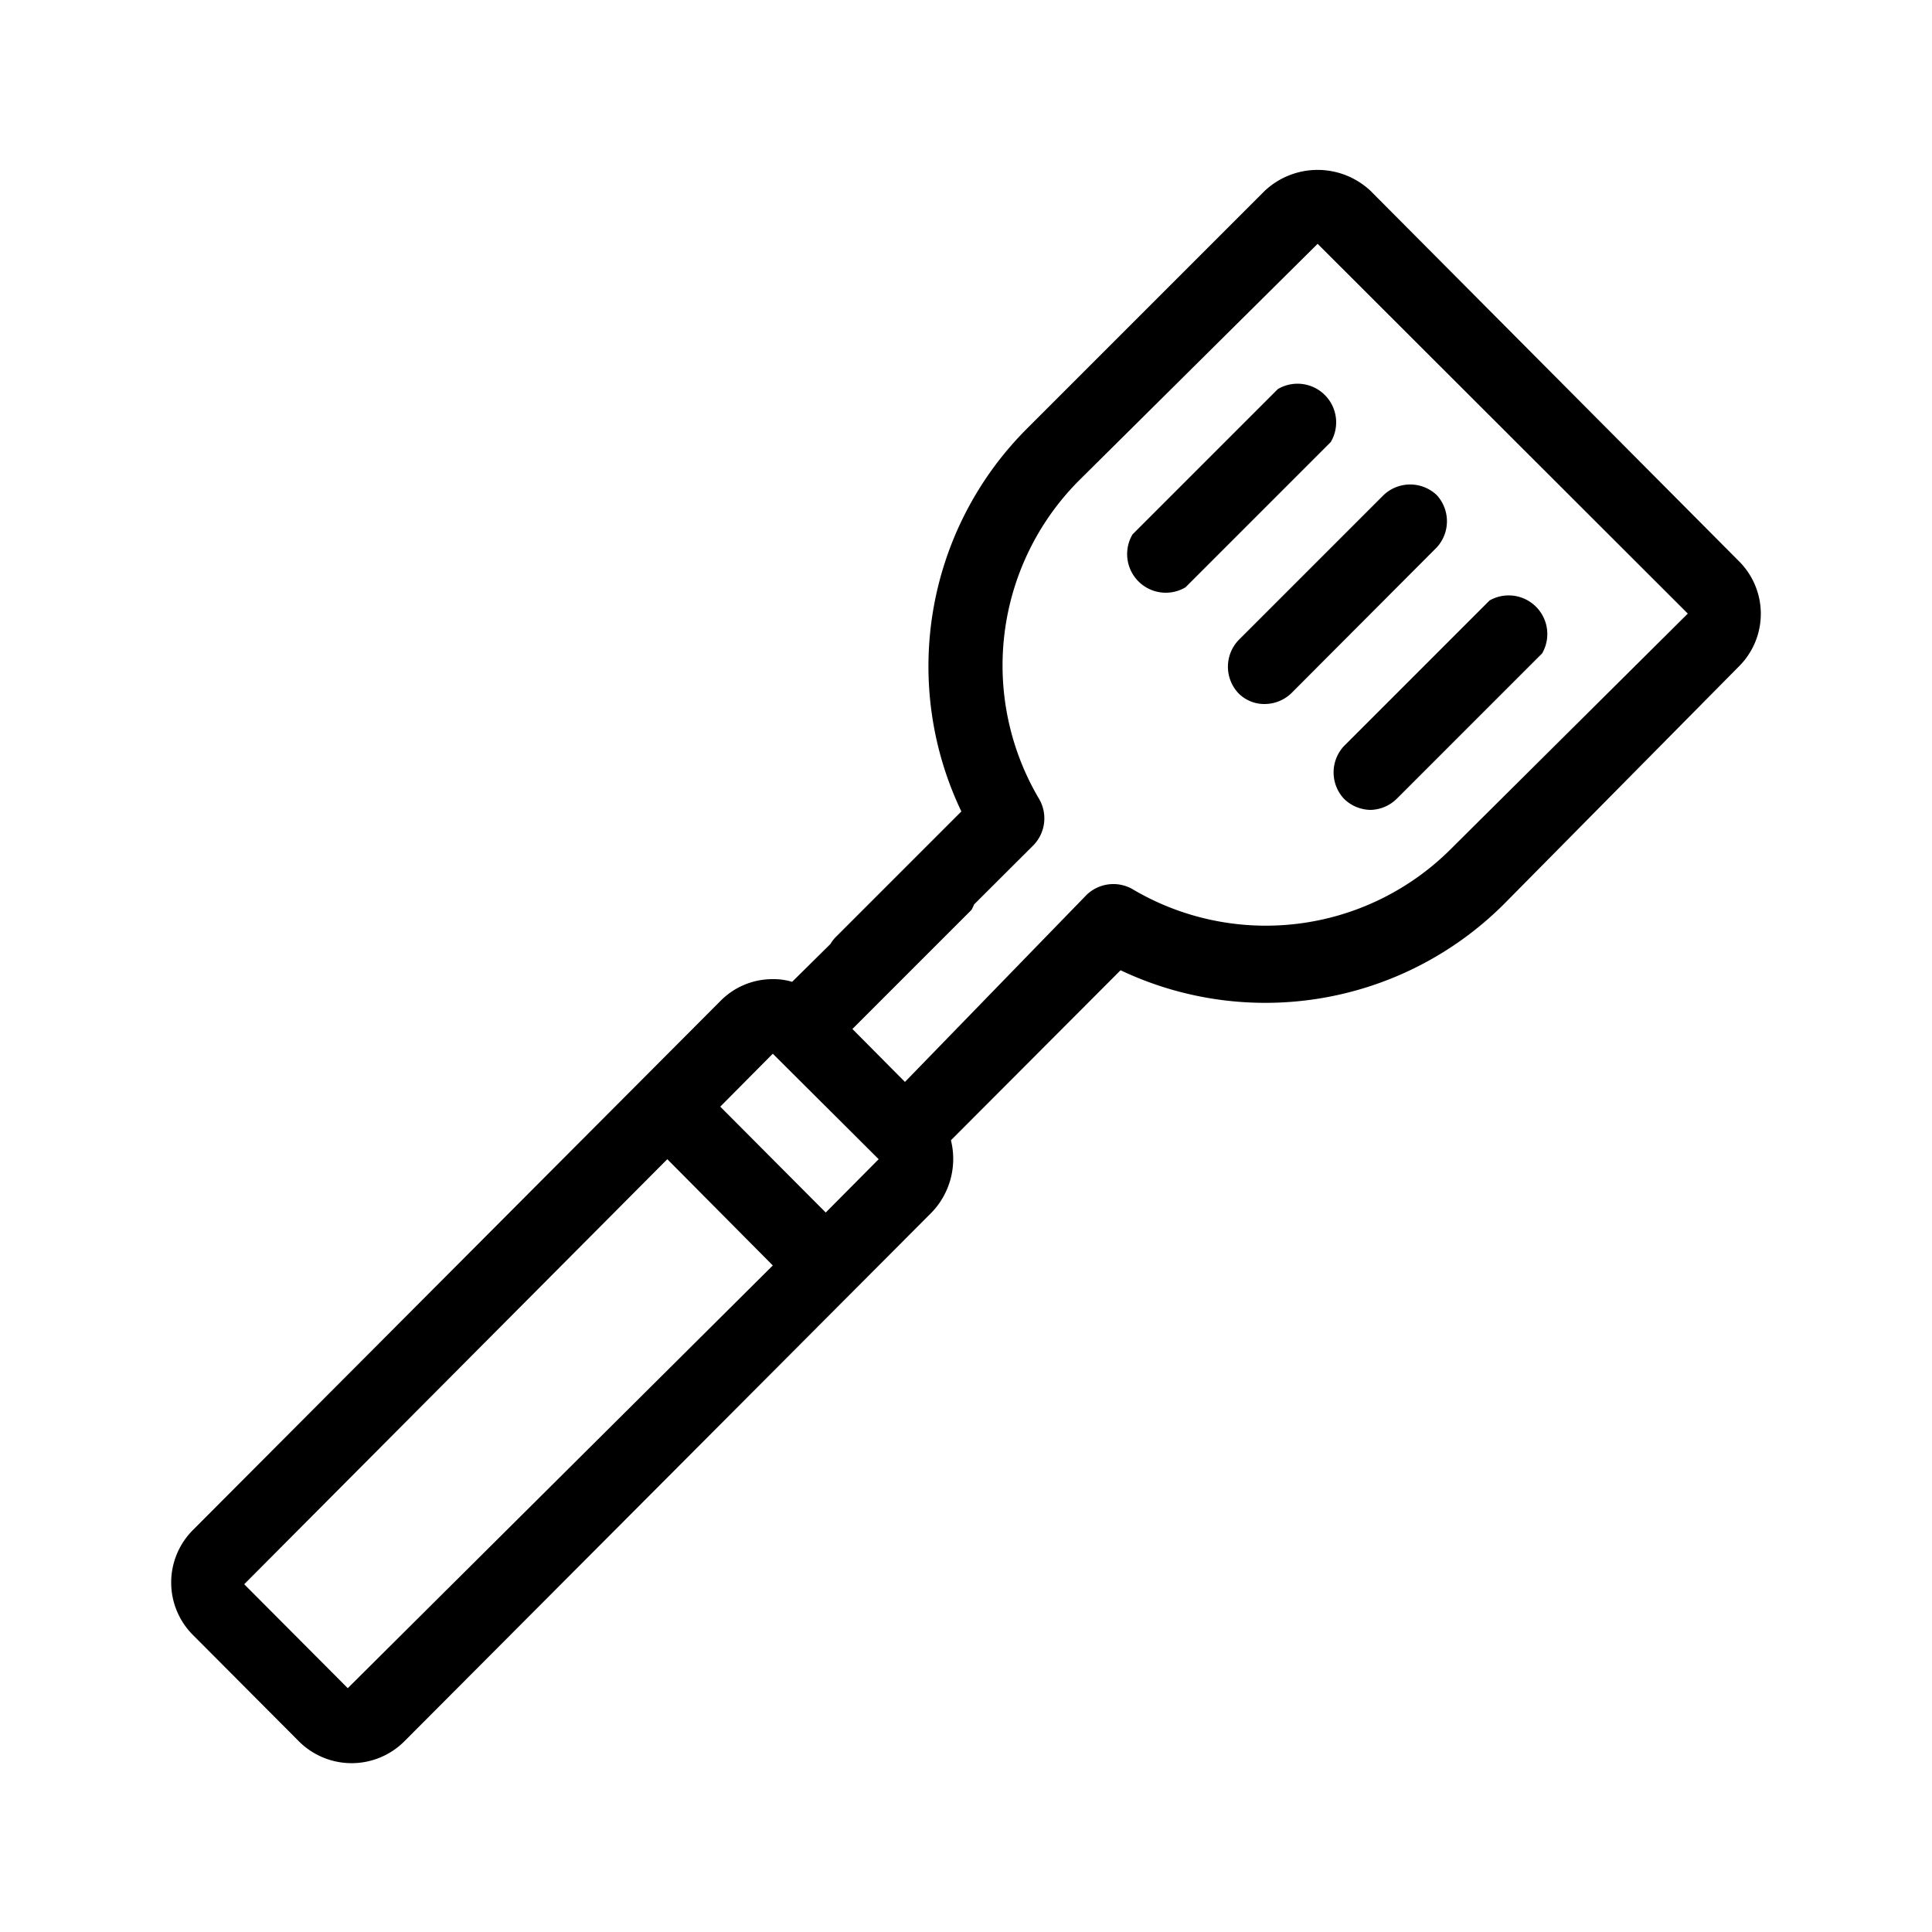 <svg id="Capa_1" data-name="Capa 1" xmlns="http://www.w3.org/2000/svg" viewBox="0 0 50 50"><defs><style>.cls-1{fill:#000000;}</style></defs><title>iconos</title><path class="cls-1" d="M45,14.52,35.47,4.94a2,2,0,0,0-2.74,0L26.57,11.1A8.7,8.7,0,0,0,24.88,21l-3.26,3.26a1,1,0,0,0,0,1.37,1,1,0,0,0,1.36,0l3.77-3.76a1,1,0,0,0,.15-1.18,6.78,6.78,0,0,1,1-8.23L34.1,6.31l9.58,9.57L37.52,22a6.77,6.77,0,0,1-8.23,1,1,1,0,0,0-1.17.16L23.42,28l-1.36-1.37,3.08-3.08a1,1,0,0,0-1.37-1.37L20.5,25.41a1.63,1.63,0,0,0-.5-.07,1.89,1.89,0,0,0-1.36.57L5,39.59a1.92,1.92,0,0,0,0,2.73l2.73,2.74a1.93,1.93,0,0,0,2.74,0L24.11,31.38a2,2,0,0,0,.5-1.87L29,25.11a8.74,8.74,0,0,0,9.91-1.7L45,17.25a1.92,1.92,0,0,0,0-2.73Zm-36,29.17L6.32,41,17.27,30,20,32.75ZM21.37,31.38l-2.73-2.74L20,27.27h0L22.74,30Zm0,0"/><path class="cls-1" d="M33.07,10.07l-3.76,3.76a1,1,0,0,0,1.37,1.37l3.76-3.76a1,1,0,0,0-1.37-1.37Zm0,0"/><path class="cls-1" d="M35.81,12.81l-3.76,3.76a1,1,0,0,0,0,1.37.94.94,0,0,0,.68.28,1,1,0,0,0,.69-.28l3.76-3.77a1,1,0,0,0,0-1.36,1,1,0,0,0-1.37,0Zm0,0"/><path class="cls-1" d="M34.78,20.67a1,1,0,0,0,.69.29,1,1,0,0,0,.68-.29l3.76-3.76a1,1,0,0,0-1.36-1.37l-3.77,3.77a1,1,0,0,0,0,1.36Zm0,0"/></svg>